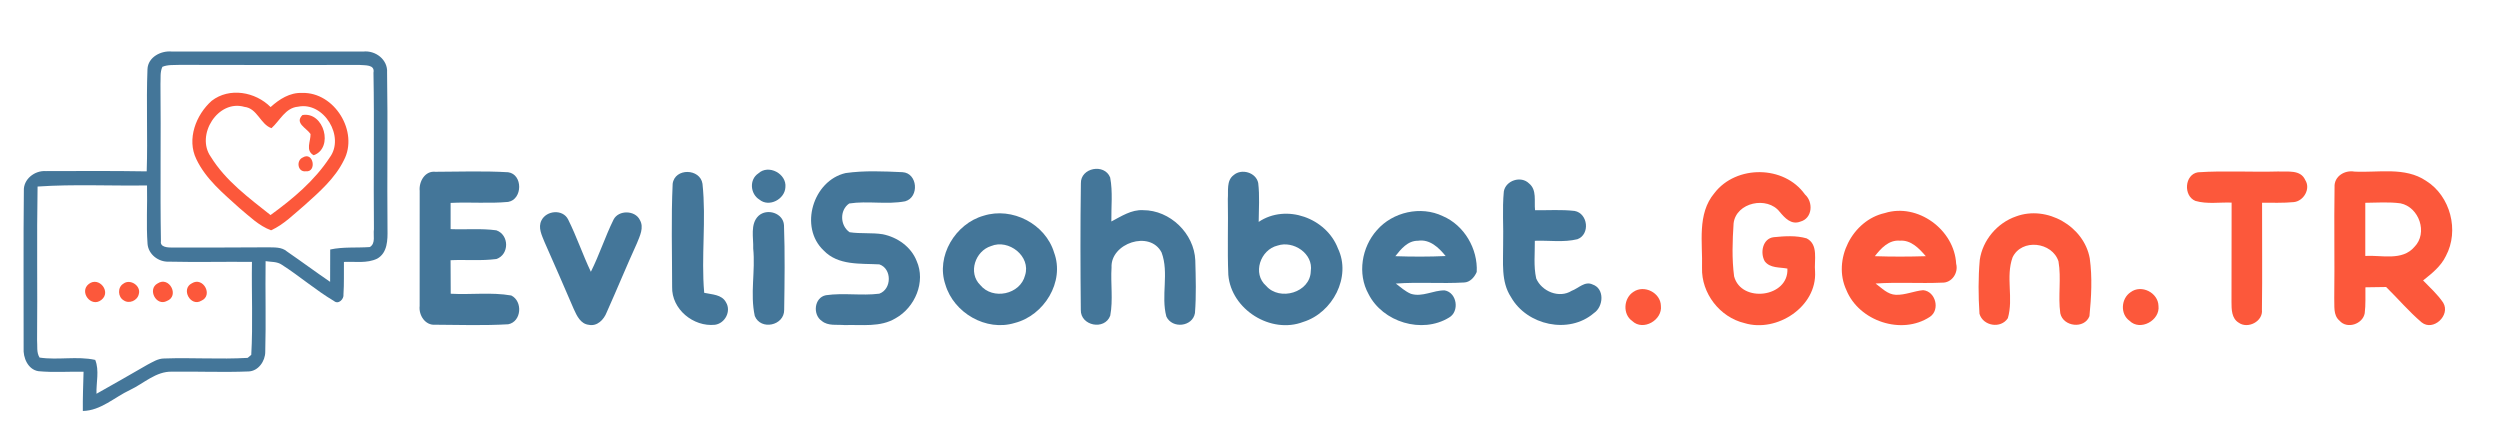 <?xml version="1.0" encoding="UTF-8" ?>
<!DOCTYPE svg PUBLIC "-//W3C//DTD SVG 1.1//EN" "http://www.w3.org/Graphics/SVG/1.1/DTD/svg11.dtd">
<svg width="654pt" height="115pt" viewBox="0 0 654 115" version="1.1" xmlns="http://www.w3.org/2000/svg">
<g id="#f2eeebff">
</g>
<g id="#447699ff">
<path fill="#447699" opacity="1.00" d=" M 38.58 18.10 C 38.71 14.92 42.16 13.17 45.03 13.49 C 61.68 13.51 78.34 13.50 94.99 13.49 C 98.20 13.11 101.50 15.59 101.26 18.98 C 101.48 32.65 101.24 46.32 101.37 59.99 C 101.42 62.73 101.40 66.15 98.66 67.67 C 95.97 68.96 92.85 68.38 89.97 68.52 C 89.93 71.34 90.04 74.17 89.85 77.00 C 90.03 78.22 88.54 79.75 87.38 78.75 C 82.61 75.92 78.40 72.25 73.73 69.26 C 72.49 68.39 70.90 68.55 69.48 68.32 C 69.37 76.23 69.61 84.14 69.39 92.04 C 69.40 94.44 67.60 97.07 65.04 97.17 C 58.37 97.44 51.69 97.14 45.01 97.23 C 40.80 97.10 37.60 100.33 34.00 102.02 C 29.94 103.92 26.36 107.43 21.67 107.51 C 21.63 104.08 21.77 100.66 21.86 97.24 C 17.92 97.18 13.95 97.48 10.02 97.10 C 7.29 96.65 6.01 93.55 6.18 91.04 C 6.21 77.34 6.09 63.63 6.24 49.93 C 6.08 46.88 9.07 44.56 11.97 44.76 C 20.77 44.74 29.58 44.68 38.38 44.83 C 38.67 35.92 38.23 27.00 38.58 18.10 M 42.48 17.48 C 41.82 18.88 42.07 20.51 41.98 22.02 C 42.13 35.71 41.87 49.41 42.10 63.09 C 41.82 64.70 43.93 64.75 44.98 64.76 C 53.31 64.77 61.65 64.75 69.99 64.70 C 71.73 64.75 73.67 64.56 75.09 65.80 C 78.87 68.40 82.56 71.14 86.36 73.73 C 86.38 70.91 86.38 68.09 86.38 65.27 C 89.79 64.53 93.29 64.88 96.75 64.63 C 98.35 63.65 97.58 61.50 97.82 59.96 C 97.68 46.31 97.95 32.66 97.70 19.02 C 98.13 16.81 95.47 17.13 94.04 16.99 C 78.36 16.99 62.68 17.04 47.01 16.97 C 45.50 17.04 43.91 16.88 42.48 17.48 M 9.83 48.80 C 9.59 62.20 9.83 75.60 9.70 89.00 C 9.83 90.50 9.50 92.20 10.35 93.54 C 15.18 94.26 20.13 93.11 24.91 94.15 C 26.03 96.91 25.14 100.09 25.24 103.01 C 29.68 100.50 34.12 98.00 38.53 95.43 C 39.93 94.71 41.33 93.77 42.97 93.78 C 50.24 93.52 57.53 94.04 64.79 93.62 C 65.02 93.42 65.50 93.03 65.73 92.83 C 66.19 84.74 65.78 76.61 65.91 68.51 C 58.66 68.43 51.39 68.62 44.14 68.45 C 41.46 68.56 38.84 66.57 38.60 63.83 C 38.23 58.73 38.58 53.61 38.46 48.51 C 28.92 48.66 19.36 48.15 9.83 48.80 Z" />
<path fill="#447699" opacity="1.00" d=" M 282.76 47.97 C 282.64 43.87 288.93 42.67 290.42 46.43 C 291.14 50.22 290.67 54.11 290.73 57.94 C 293.33 56.59 295.97 54.80 299.03 54.98 C 306.08 54.96 312.40 61.07 312.69 68.11 C 312.81 72.70 312.96 77.32 312.60 81.90 C 312.00 85.48 306.65 86.09 305.12 82.80 C 303.66 77.38 305.87 71.39 303.87 66.05 C 300.82 60.12 290.47 63.65 290.78 69.96 C 290.51 74.16 291.22 78.42 290.44 82.57 C 288.99 86.51 282.63 85.24 282.74 81.07 C 282.63 70.04 282.60 58.99 282.76 47.97 Z" />
<path fill="#447699" opacity="1.00" d=" M 109.79 49.94 C 109.55 47.52 111.17 44.62 113.92 44.94 C 120.26 44.91 126.62 44.69 132.94 45.06 C 136.81 45.60 136.75 52.16 132.93 52.82 C 127.93 53.29 122.89 52.82 117.88 53.08 C 117.88 55.36 117.88 57.65 117.88 59.94 C 121.86 60.10 125.88 59.71 129.84 60.25 C 133.23 61.42 133.28 66.60 129.85 67.76 C 125.88 68.28 121.86 67.89 117.87 68.07 C 117.88 70.99 117.88 73.92 117.91 76.84 C 123.18 77.14 128.53 76.39 133.75 77.30 C 136.80 78.81 136.45 84.14 132.96 84.83 C 126.62 85.20 120.24 84.99 113.89 84.95 C 111.23 85.19 109.50 82.45 109.78 80.04 C 109.78 70.01 109.77 59.97 109.79 49.94 Z" />
<path fill="#447699" opacity="1.00" d=" M 175.97 48.07 C 176.52 43.88 183.15 44.03 183.77 48.07 C 184.79 57.55 183.39 67.11 184.22 76.60 C 186.22 77.06 188.82 77.00 189.92 79.09 C 191.34 81.40 189.68 84.59 187.05 84.96 C 181.41 85.57 175.66 80.89 175.83 75.05 C 175.83 66.06 175.55 57.04 175.97 48.07 Z" />
<path fill="#447699" opacity="1.00" d=" M 198.37 45.37 C 201.05 42.88 205.84 45.47 205.46 48.99 C 205.32 52.12 201.18 54.31 198.67 52.22 C 196.26 50.75 195.95 46.98 198.37 45.37 Z" />
<path fill="#447699" opacity="1.00" d=" M 221.23 45.27 C 226.13 44.58 231.15 44.82 236.08 45.04 C 240.07 45.26 240.55 51.59 236.79 52.66 C 231.97 53.57 227.00 52.49 222.16 53.23 C 219.60 54.96 219.75 59.04 222.26 60.75 C 225.13 61.19 228.06 60.82 230.93 61.28 C 234.75 62.05 238.34 64.55 239.79 68.26 C 242.23 73.70 239.37 80.43 234.30 83.25 C 230.29 85.68 225.43 84.89 220.97 85.04 C 218.98 84.86 216.65 85.34 214.99 83.97 C 212.55 82.35 212.97 77.83 216.06 77.23 C 220.68 76.56 225.38 77.41 230.02 76.83 C 233.32 75.66 233.36 70.28 230.04 69.16 C 225.04 68.89 219.26 69.50 215.46 65.51 C 209.00 59.42 212.68 47.22 221.23 45.27 Z" />
<path fill="#447699" opacity="1.00" d=" M 322.72 45.81 C 324.78 44.01 328.60 45.11 329.15 47.88 C 329.55 51.25 329.30 54.66 329.27 58.05 C 336.47 53.20 346.97 57.05 350.00 64.98 C 353.59 72.45 348.60 81.84 340.94 84.21 C 332.46 87.48 322.07 80.96 321.33 71.91 C 321.05 65.29 321.34 58.66 321.20 52.04 C 321.37 49.96 320.78 47.25 322.72 45.81 M 334.21 64.24 C 329.70 65.32 327.54 71.58 331.23 74.79 C 334.77 78.86 342.76 76.53 342.90 70.95 C 343.63 66.35 338.34 62.85 334.21 64.24 Z" />
<path fill="#447699" opacity="1.00" d=" M 393.40 50.09 C 393.89 47.20 397.90 45.89 400.00 47.99 C 402.10 49.68 401.30 52.65 401.57 54.99 C 405.02 55.04 408.49 54.78 411.92 55.18 C 415.42 55.82 416.04 61.31 412.65 62.58 C 409.02 63.47 405.20 62.85 401.51 62.99 C 401.55 66.27 401.15 69.61 401.87 72.84 C 403.31 76.24 407.89 78.13 411.14 76.08 C 412.91 75.44 414.62 73.44 416.62 74.42 C 419.83 75.50 419.48 80.24 416.97 81.90 C 410.42 87.54 399.46 85.11 395.29 77.74 C 392.58 73.65 393.28 68.58 393.22 63.94 C 393.35 59.33 392.96 54.69 393.40 50.09 Z" />
<path fill="#447699" opacity="1.00" d=" M 360.19 60.22 C 364.33 55.44 371.69 53.78 377.42 56.53 C 383.05 58.92 386.64 65.11 386.31 71.15 C 385.73 72.50 384.55 73.87 382.98 73.90 C 377.04 74.25 371.08 73.74 365.14 74.18 C 366.41 75.13 367.61 76.24 369.09 76.86 C 372.09 77.80 374.97 75.89 377.95 75.97 C 381.16 76.56 381.86 81.48 379.08 83.07 C 372.01 87.41 361.71 84.28 358.00 76.91 C 355.05 71.62 356.22 64.66 360.19 60.22 M 365.02 67.02 C 369.40 67.17 373.79 67.18 378.18 66.98 C 376.40 64.78 374.03 62.50 370.94 62.98 C 368.28 62.95 366.51 65.13 365.02 67.02 Z" />
<path fill="#447699" opacity="1.00" d=" M 141.65 57.65 C 142.95 55.03 147.24 54.65 148.62 57.41 C 150.84 61.86 152.43 66.60 154.57 71.10 C 156.80 66.66 158.31 61.89 160.51 57.44 C 161.81 54.89 166.15 54.97 167.39 57.55 C 168.53 59.53 167.37 61.75 166.62 63.64 C 163.89 69.62 161.40 75.71 158.71 81.71 C 157.99 83.59 156.24 85.44 154.03 84.97 C 151.86 84.74 150.88 82.57 150.09 80.83 C 147.57 75.00 145.06 69.17 142.47 63.37 C 141.76 61.59 140.68 59.55 141.65 57.65 Z" />
<path fill="#447699" opacity="1.00" d=" M 198.43 56.46 C 200.67 54.40 204.89 55.74 205.09 58.89 C 205.36 66.27 205.25 73.67 205.14 81.05 C 205.19 85.19 199.01 86.51 197.45 82.66 C 196.19 76.88 197.64 70.89 197.04 65.02 C 197.15 62.23 196.18 58.60 198.43 56.46 Z" />
<path fill="#447699" opacity="1.00" d=" M 257.32 56.43 C 264.77 54.07 273.49 58.57 275.75 66.07 C 278.60 73.72 273.12 82.55 265.44 84.49 C 257.98 86.77 249.51 81.86 247.32 74.47 C 244.76 67.03 249.93 58.50 257.32 56.43 M 259.26 64.37 C 255.12 65.65 253.18 71.37 256.43 74.56 C 259.69 78.56 266.90 77.06 268.16 72.02 C 269.76 67.03 263.84 62.45 259.26 64.37 Z" />
</g>
<g id="#fc583bff">
<path fill="#fc583b" opacity="1.00" d=" M 55.38 26.37 C 60.02 22.78 66.81 24.01 70.79 28.01 C 73.06 25.95 75.82 24.18 79.02 24.31 C 87.52 24.04 93.91 34.50 89.94 41.95 C 87.61 46.69 83.53 50.22 79.67 53.69 C 76.88 56.03 74.27 58.72 70.92 60.25 C 67.69 59.06 65.21 56.55 62.61 54.40 C 58.41 50.60 53.84 46.85 51.36 41.63 C 48.81 36.42 51.26 30.02 55.38 26.37 M 55.13 40.99 C 59.00 47.28 65.07 51.74 70.77 56.26 C 76.60 52.03 82.27 47.29 86.24 41.22 C 90.32 35.78 84.72 26.52 77.98 27.91 C 74.66 28.18 73.23 31.55 71.02 33.53 C 68.13 32.56 67.32 28.32 63.95 27.96 C 57.00 25.94 51.15 35.35 55.13 40.99 Z" />
<path fill="#fc583b" opacity="1.00" d=" M 79.11 30.10 C 84.76 29.11 87.37 38.73 82.06 40.61 C 79.83 39.39 81.29 36.98 81.24 35.06 C 80.16 33.46 77.01 32.21 79.11 30.10 Z" />
<path fill="#fc583b" opacity="1.00" d=" M 79.20 41.20 C 82.00 39.49 82.98 45.15 79.96 44.81 C 77.86 45.06 77.42 41.98 79.20 41.20 Z" />
<path fill="#fc583b" opacity="1.00" d=" M 448.51 50.49 C 454.19 43.11 466.75 43.20 472.17 50.86 C 474.42 52.87 474.16 57.14 470.95 57.98 C 468.58 58.89 466.92 57.02 465.57 55.42 C 462.32 51.23 454.17 52.93 453.51 58.41 C 453.21 63.01 453.04 67.70 453.64 72.28 C 455.49 79.38 468.00 77.82 467.58 70.26 C 465.56 69.87 463.04 70.20 461.65 68.34 C 460.40 66.14 461.10 62.40 463.99 62.05 C 466.84 61.77 469.83 61.55 472.62 62.36 C 475.81 63.99 474.53 68.15 474.82 71.03 C 475.36 80.22 464.84 87.09 456.38 84.53 C 449.91 83.00 445.05 76.72 445.25 70.06 C 445.45 63.51 443.89 55.96 448.51 50.49 Z" />
<path fill="#fc583b" opacity="1.00" d=" M 574.32 52.56 C 571.10 51.25 571.47 45.63 574.99 45.07 C 581.97 44.61 588.99 45.06 595.98 44.86 C 598.40 44.99 601.82 44.30 603.04 47.08 C 604.54 49.37 602.64 52.61 600.06 52.87 C 597.30 53.14 594.52 53.01 591.76 53.04 C 591.72 62.37 591.86 71.70 591.72 81.03 C 592.06 84.09 588.00 86.15 585.62 84.40 C 583.79 83.29 583.76 80.94 583.76 79.06 C 583.79 70.37 583.78 61.69 583.79 53.00 C 580.64 52.88 577.37 53.45 574.32 52.56 Z" />
<path fill="#fc583b" opacity="1.00" d=" M 610.72 48.95 C 610.56 46.14 613.36 44.44 615.91 44.89 C 622.15 45.22 629.13 43.58 634.65 47.30 C 641.04 51.27 643.39 60.34 639.85 66.95 C 638.56 69.66 636.17 71.55 633.88 73.36 C 635.70 75.24 637.68 77.01 639.15 79.20 C 641.11 82.49 636.52 86.75 633.51 84.34 C 630.17 81.51 627.34 78.14 624.21 75.08 C 622.40 75.10 620.59 75.13 618.79 75.16 C 618.76 77.42 618.89 79.69 618.61 81.94 C 618.11 84.79 613.99 86.18 612.02 83.89 C 610.29 82.44 610.75 79.99 610.64 78.01 C 610.77 68.32 610.56 58.63 610.72 48.95 M 618.76 53.05 C 618.77 57.68 618.77 62.31 618.76 66.95 C 623.03 66.70 628.42 68.33 631.62 64.58 C 635.20 60.95 632.84 54.17 627.96 53.19 C 624.91 52.79 621.82 53.02 618.76 53.05 Z" />
<path fill="#fc583b" opacity="1.00" d=" M 493.05 55.74 C 501.65 53.02 511.27 60.08 511.73 69.00 C 512.37 71.38 510.59 74.05 508.04 73.94 C 502.24 74.20 496.44 73.77 490.65 74.17 C 492.27 75.35 493.80 77.04 495.95 77.12 C 498.39 77.21 500.68 76.13 503.09 75.91 C 506.36 76.21 507.60 81.04 504.87 82.88 C 497.48 87.76 486.32 84.01 483.01 75.88 C 479.32 67.96 484.57 57.63 493.05 55.74 M 490.46 67.02 C 494.90 67.17 499.34 67.16 503.79 67.02 C 502.05 65.00 499.93 62.74 497.01 62.96 C 494.12 62.71 492.06 64.95 490.46 67.02 Z" />
<path fill="#fc583b" opacity="1.00" d=" M 527.41 56.61 C 535.43 53.64 545.17 59.16 546.68 67.58 C 547.37 72.58 547.09 77.71 546.60 82.71 C 545.30 86.13 539.72 85.50 538.97 81.95 C 538.35 77.45 539.27 72.85 538.50 68.37 C 536.86 63.29 528.87 62.33 526.49 67.32 C 524.64 72.42 526.78 78.09 525.25 83.24 C 523.41 86.08 518.73 85.28 517.83 82.08 C 517.53 77.39 517.49 72.65 517.91 67.97 C 518.66 62.81 522.49 58.30 527.41 56.61 Z" />
<path fill="#fc583b" opacity="1.00" d=" M 23.24 74.28 C 25.90 72.22 29.21 76.39 26.50 78.47 C 23.82 80.58 20.60 76.31 23.24 74.28 Z" />
<path fill="#fc583b" opacity="1.00" d=" M 32.25 74.23 C 34.02 72.83 36.96 74.75 36.31 76.94 C 35.95 78.63 33.80 79.58 32.36 78.57 C 30.82 77.71 30.70 75.17 32.25 74.23 Z" />
<path fill="#fc583b" opacity="1.00" d=" M 41.22 74.15 C 44.28 72.12 47.05 77.44 43.65 78.74 C 40.86 80.22 38.49 75.64 41.22 74.15 Z" />
<path fill="#fc583b" opacity="1.00" d=" M 50.19 74.11 C 53.15 72.27 55.85 77.30 52.67 78.67 C 49.86 80.37 47.23 75.59 50.19 74.11 Z" />
<path fill="#fc583b" opacity="1.00" d=" M 427.34 76.33 C 430.15 74.42 434.41 76.60 434.49 79.99 C 434.94 83.73 429.84 86.68 427.01 83.99 C 424.41 82.20 424.73 77.95 427.34 76.33 Z" />
<path fill="#fc583b" opacity="1.00" d=" M 557.38 76.43 C 560.18 74.33 564.58 76.56 564.66 80.03 C 565.12 83.81 559.88 86.70 557.09 83.92 C 554.58 82.14 554.87 78.07 557.38 76.43 Z" />
</g>
</svg>
